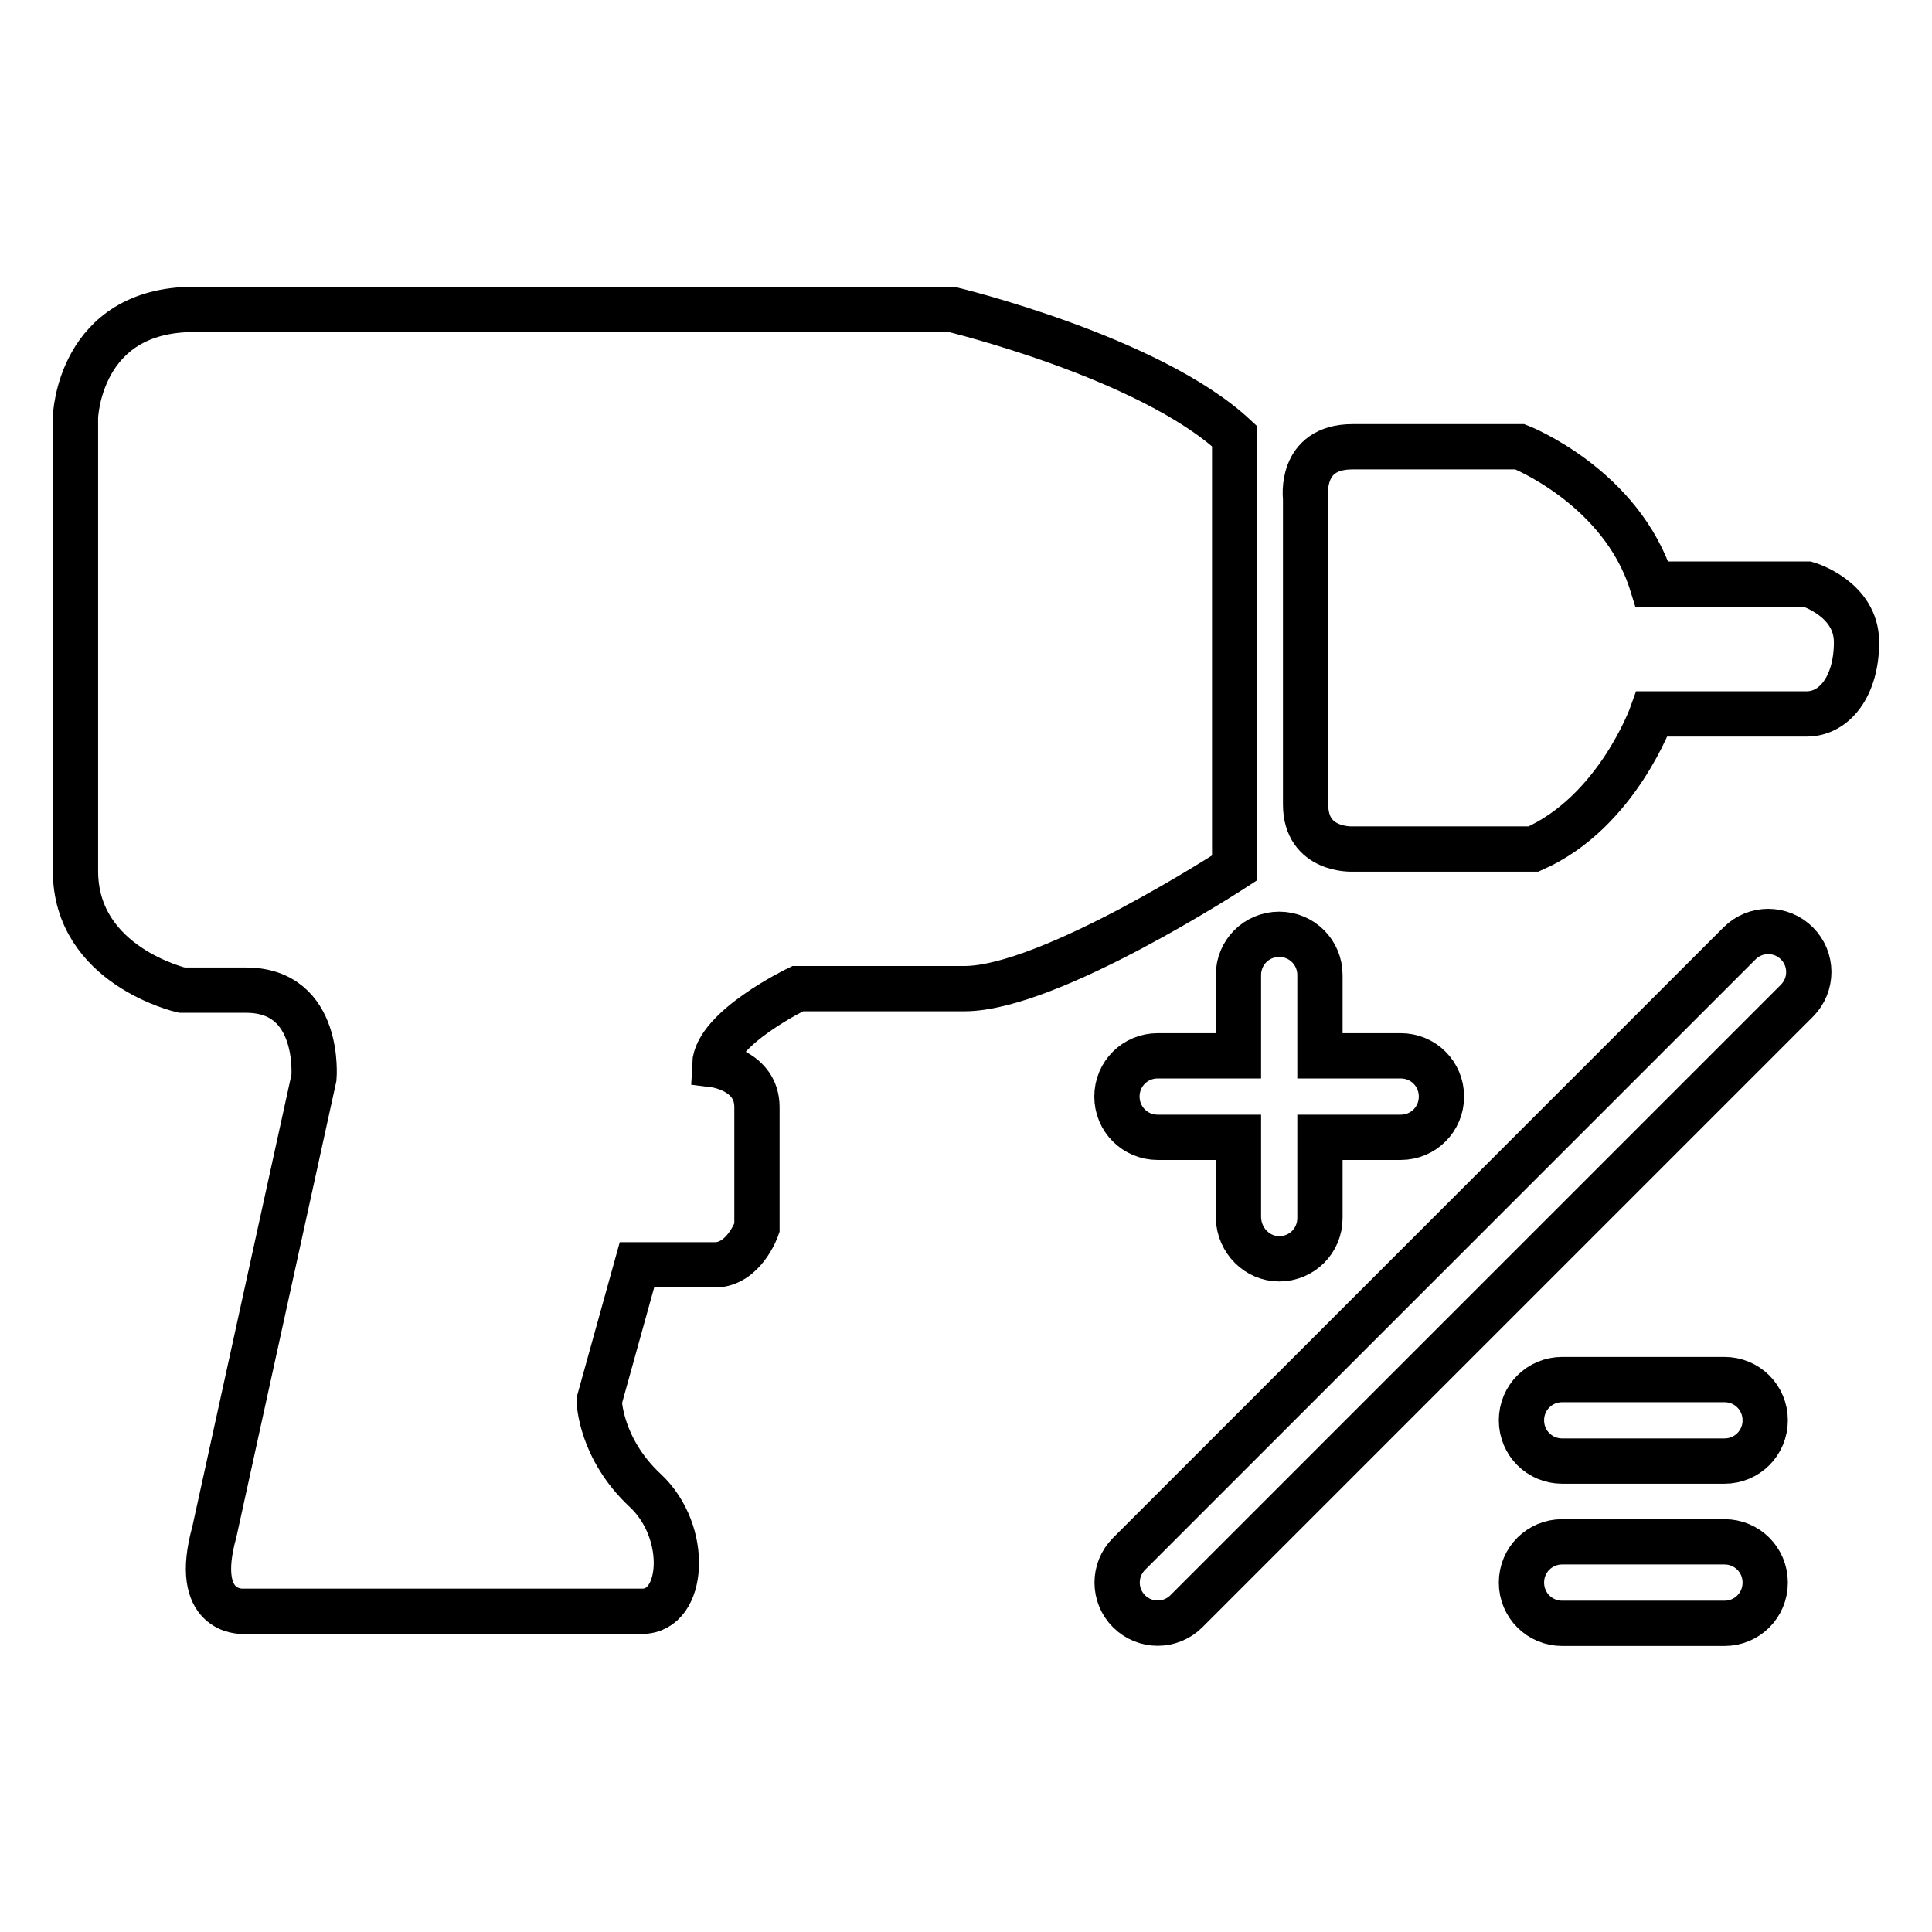 <?xml version="1.0" encoding="utf-8"?>
<!-- Svg Vector Icons : http://www.onlinewebfonts.com/icon -->
<!DOCTYPE svg PUBLIC "-//W3C//DTD SVG 1.1//EN" "http://www.w3.org/Graphics/SVG/1.1/DTD/svg11.dtd">
<svg version="1.1" xmlns="http://www.w3.org/2000/svg" xmlns:xlink="http://www.w3.org/1999/xlink" x="0px" y="0px" viewBox="0 0 256 256" enable-background="new 0 0 256 256" xml:space="preserve">
<g> <path stroke-width="6" fill-opacity="0" stroke="#000000"  d="M25.7,41C10.4,41,10,55.3,10,55.3v60.1c0,12.6,14.1,15.8,14.1,15.8h8.5c10,0,9,11.6,9,11.6L28.4,203 c-3,10.8,3.7,10.5,3.7,10.5h53c5.6,0,6.3-10.5,0.4-16c-6-5.6-6.1-11.9-6.1-11.9l5-18h10.3c3.9,0,5.6-4.9,5.6-4.9v-16 c0-4.9-5.6-5.6-5.6-5.6c0.2-4.9,11-10.1,11-10.1h22.1c11.3,0,35.8-16,35.8-16V57.8C152.3,47.3,126.1,41,126.1,41L25.7,41L25.7,41z  M239.5,77.4h-20.6c-4-12.9-17.5-18.2-17.5-18.2h-22.2c-7.1,0-6.2,6.8-6.2,6.8v40.6c0,6.2,6.2,5.9,6.2,5.9h24 c11.1-4.9,15.7-17.9,15.7-17.9h20.5c3.7,0,6.6-3.7,6.6-9.5S239.5,77.4,239.5,77.4L239.5,77.4z"/> <path stroke-width="6" fill-opacity="0" stroke="#000000"  d="M238.1,125c-2.1-2.1-5.5-2.1-7.6,0l-80.9,80.9c-2.1,2.1-2.1,5.5,0,7.6c2.1,2.1,5.5,2.1,7.6,0l80.9-80.9 C240.2,130.5,240.2,127.1,238.1,125z M228.5,182.8h-21.5c-3,0-5.4,2.4-5.4,5.4c0,3,2.4,5.4,5.4,5.4h21.5c3,0,5.4-2.4,5.4-5.4 C233.9,185.2,231.5,182.8,228.5,182.8z M228.5,204.3h-21.5c-3,0-5.4,2.4-5.4,5.4s2.4,5.4,5.4,5.4h21.5c3,0,5.4-2.4,5.4-5.4 S231.5,204.3,228.5,204.3z M169.5,166.8c3,0,5.4-2.4,5.4-5.4v-10.7h10.7c3,0,5.4-2.4,5.4-5.4c0-3-2.4-5.4-5.4-5.4h-10.7v-10.7 c0-3-2.4-5.4-5.4-5.4s-5.4,2.4-5.4,5.4v10.7h-10.7c-3,0-5.4,2.4-5.4,5.4c0,3,2.4,5.4,5.4,5.4h10.7v10.7 C164.2,164.4,166.6,166.8,169.5,166.8z"/></g>
</svg>